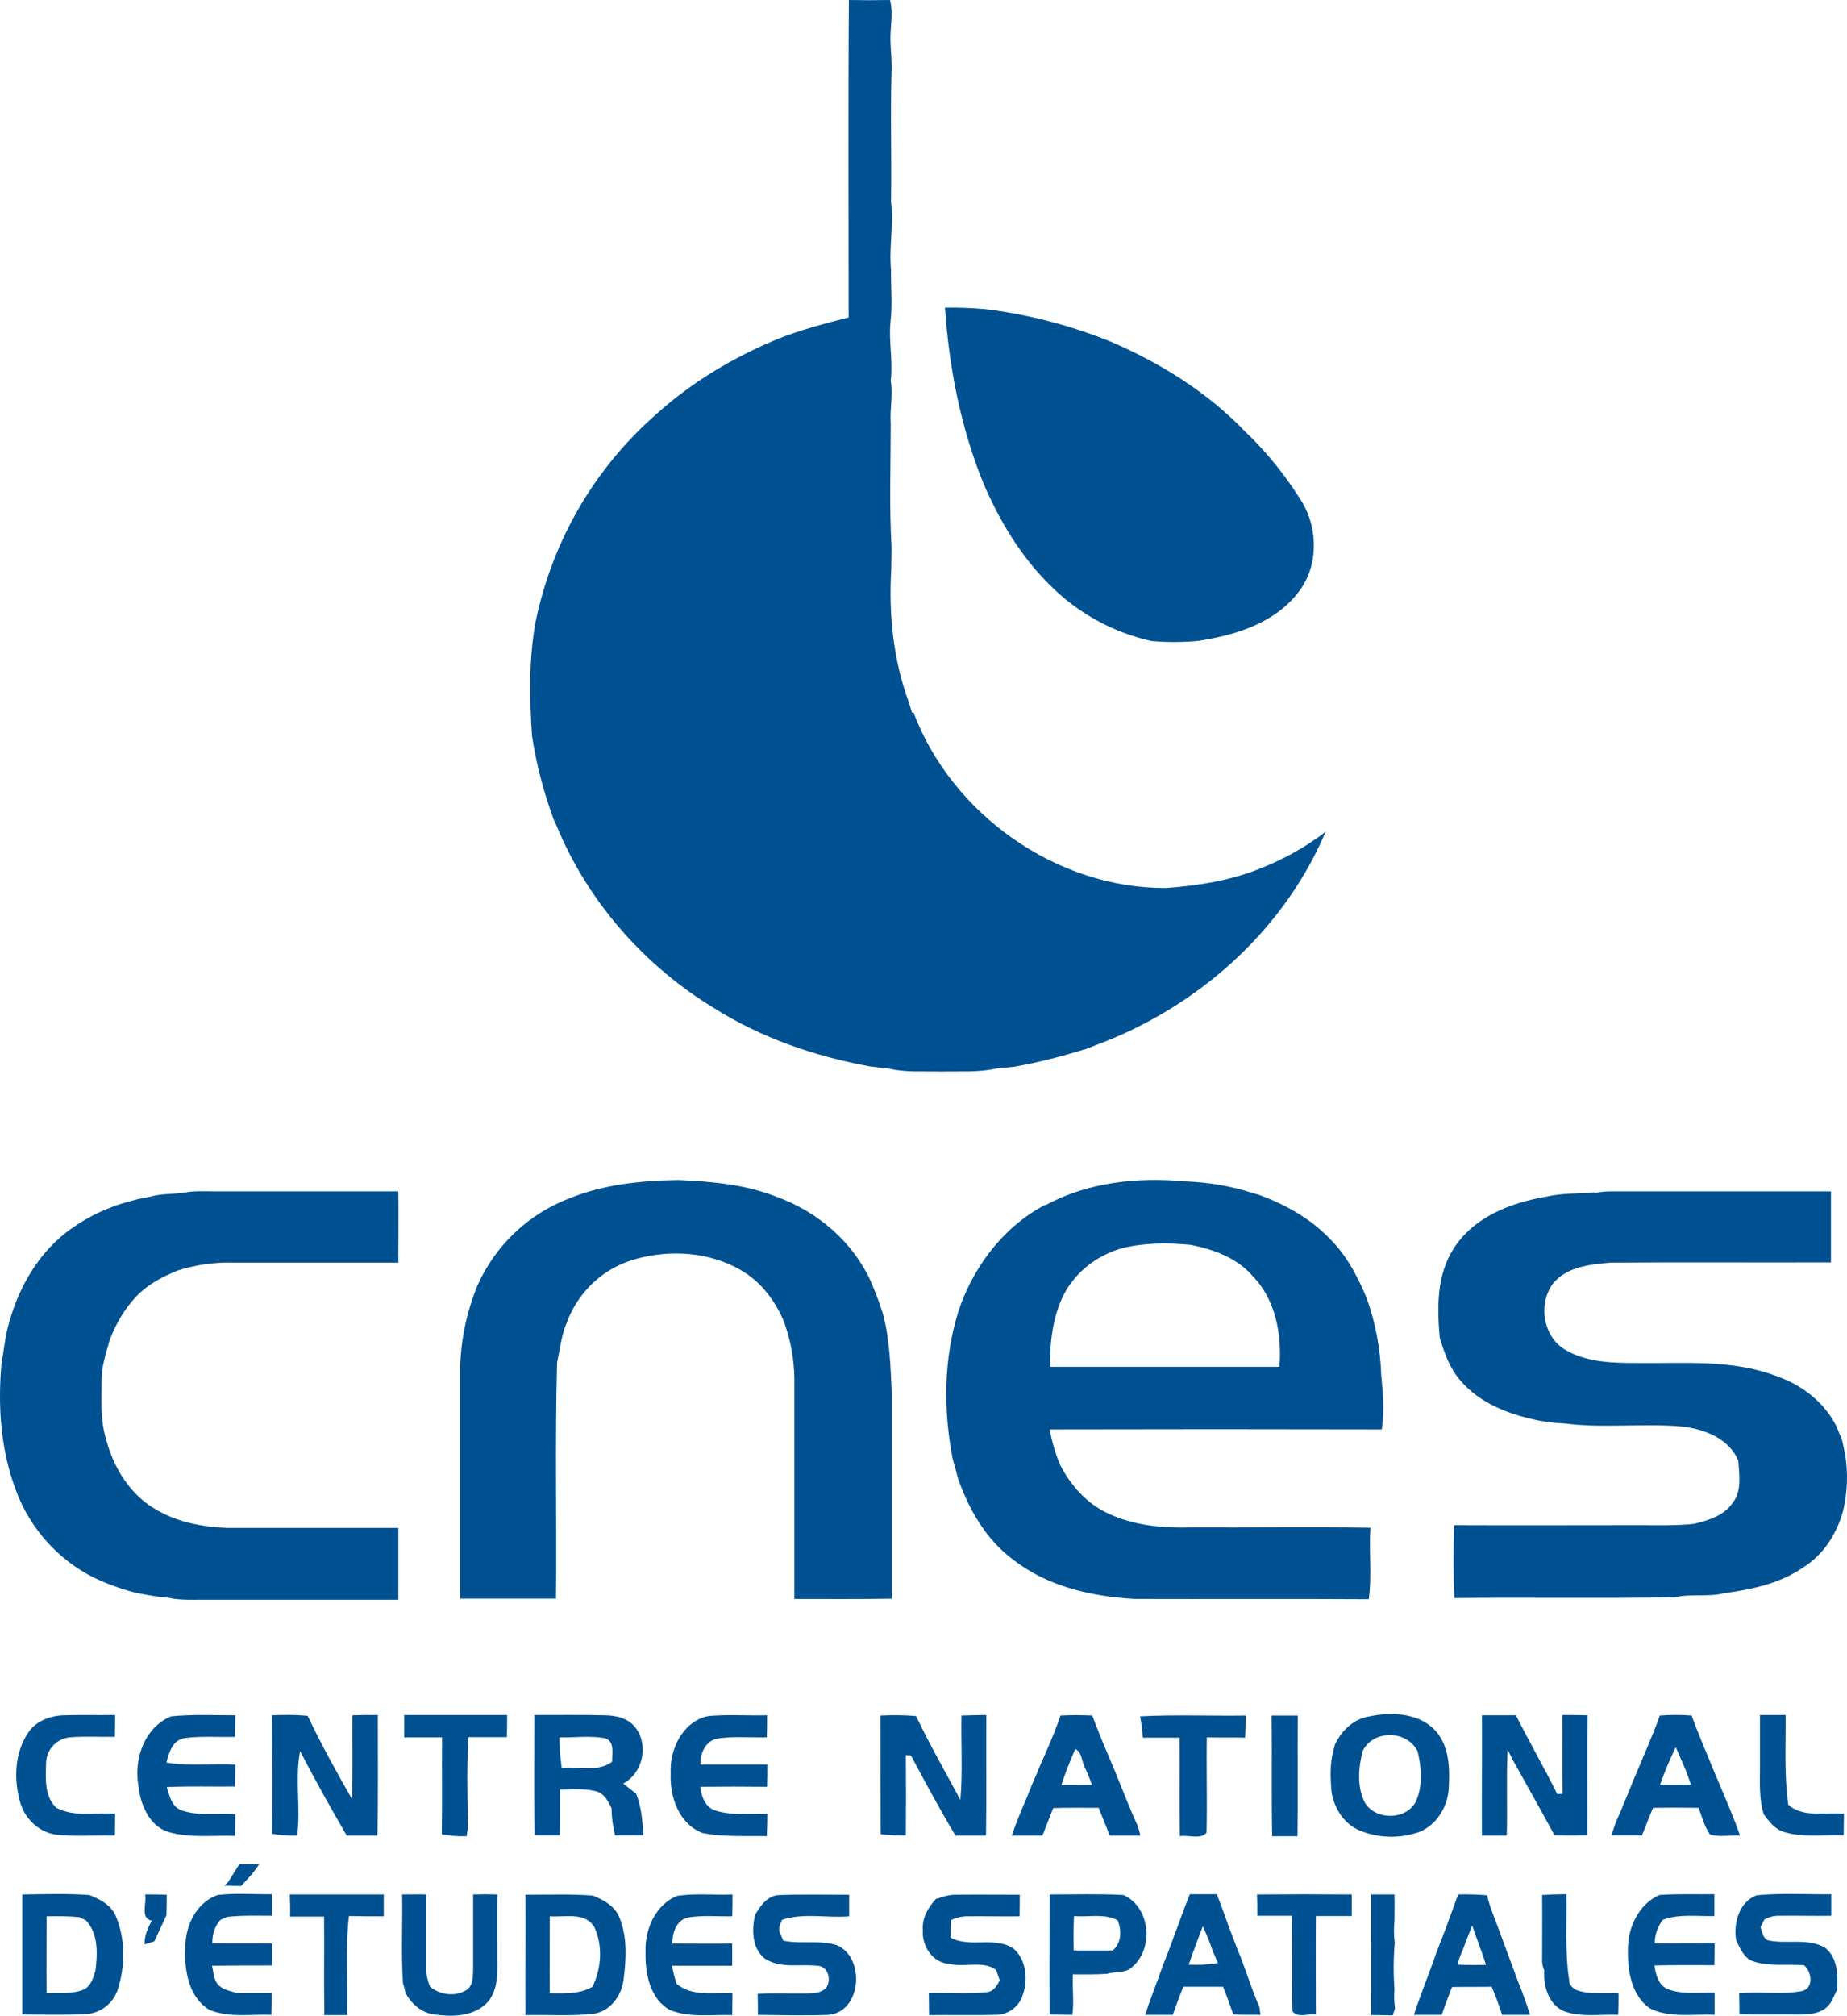 <?xml version="1.0" encoding="UTF-8"?>
<svg id="uuid-e4bd474e-0423-44eb-994c-6633ac0c61ae" data-name="uuid-81ca4092-e83c-46cc-9ea2-58b5be30cd72" xmlns="http://www.w3.org/2000/svg" width="684" height="746" viewBox="0 0 684 746">
  <path d="M314.27,117.47c0-39.16-.2-78.31.1-117.47,5.1.1,10.1.1,15.2,0,1.4,4.99,0,10.19.2,15.28.1,3.8.6,7.59.4,11.39-.5,15.98.1,31.97-.2,47.95,1.1,8.39-.8,16.78,0,25.17-.1,6.49.6,12.99-.2,19.38-.7,7.29,1,14.48.1,21.68.9,5.39-.4,10.69,0,15.98,0,15.18-.6,30.37.3,45.65,0,2.7-.1,5.39-.1,8.09-1,16.58.7,33.66,6.5,49.35.4,1.3.8,2.6,1.2,3.9l.5-.2c14.2,37.76,53.08,65.33,93.67,65.03,12-.9,24.09-2.8,35.19-7.39,8.6-3.4,16.6-7.89,23.89-13.49-.3.5-.8,1.6-1,2.1-15.7,35.56-47.19,63.03-83.38,76.62-1.5.6-2.9,1.1-4.4,1.7-8.7,2.7-17.49,4.99-26.49,6.59-2.3.2-4.6.5-6.9.7-6.7,1.5-13.7.9-20.49,1.1-6.4-.2-13,.4-19.19-1.1-2.3-.2-4.6-.5-7-.8-20.29-3.7-40.09-10.49-57.58-21.48-24.89-15.08-45.29-37.66-57.08-64.33-.8-1.9-1.6-3.8-2.5-5.69-3.7-9.99-6.4-20.38-8-30.87-.9-13.78-1.2-27.77,1.2-41.45,6-30.07,21.69-57.34,44.79-77.52,13-11.79,28.29-20.88,44.49-27.67,8.7-3.5,17.79-5.89,26.79-8.19M349.95,113.88c4.9-.1,9.8.1,14.6.5,16,1.9,31.69,5.99,46.59,11.99,18.49,7.89,35.99,18.78,49.99,33.36,8.1,7.69,15.1,16.48,20.99,25.97,6.2,10.19,6.1,24.27-1.5,33.76-8.9,11.39-23.59,15.78-37.19,17.78-5.7.5-11.4.5-17.09,0-14.1-3.2-26.99-10.19-37.19-20.38-11-10.69-18.99-24.07-24.99-38.06-8.4-20.68-12.7-42.85-14.2-64.93M210.8,443.52c12.8-5.19,26.59-6.59,40.29-6.79,12.3.5,24.89,1.6,36.49,6.19,15,5.39,28.09,16.48,34.79,31.07,1.7,3.9,3.2,7.89,4.5,11.89,2.7,9.79,2.9,19.88,3.4,29.87v75.92c-12,.2-24.09.1-36.09.1v-81.71c-.1-7.09-1.4-14.08-3.8-20.78-3.3-7.99-8.7-15.08-16.3-19.38-11.4-6.49-25.49-7.49-38.09-4.1-12.1,3.1-21.79,11.99-26.09,23.67-2,4.69-2.5,9.79-3.6,14.78-.8,29.17-.1,58.34-.4,87.4h-35.49v-85.11c.2-10.59,2.4-20.98,6.4-30.77,6.6-14.88,18.89-26.47,33.99-32.26M387.24,446.01c15.6-8.49,33.99-10.39,51.48-8.79,8.6.3,17.09,1.7,25.19,4.3l2.4.7c9.7,3.6,18.99,8.69,26.19,16.28,6.2,6.09,10.3,13.98,13.6,21.88,3.3,9.19,5.1,18.78,5.4,28.47.7,6.69,1.2,13.49.2,20.18-40.99-.1-81.98-.1-122.96,0,.8,4.5,2.1,8.99,3.9,13.19,3.9,7.59,9.9,14.28,17.69,17.88,9.5,4.5,20.19,5.49,30.59,5.19,22.19.1,44.39-.2,66.58.1-.6,8.79.6,17.68-.6,26.47-28.89-.2-57.78,0-86.77-.1-15.7-.9-31.89-4.5-44.59-14.28-10.3-7.49-16.8-18.88-20.89-30.67l-.6-2.5c-.5-1.5-.9-3.1-1.3-4.69-3.4-17.78-3.3-36.36,2-53.74l1.2-3.5c5.8-15.18,16.5-28.87,31.09-36.46M415.74,461.9c-9.8,2.7-18.29,9.39-22.49,18.68-3.5,7.89-4.5,16.68-4.4,25.27h84.97c.9-11.79-1.3-24.77-9.9-33.56-5.8-6.79-14.5-9.89-22.99-11.59-8.5-.8-16.99-.8-25.19,1.2M68.04,441.42c3.8-.8,7.8-.5,11.6-.5h67.88c.1,8.79,0,17.58,0,26.37h-61.08c-7-.2-13.9.8-20.59,2.9-6.5,2.6-12.8,6.09-17.19,11.69-3.6,4.3-6.3,9.29-8.2,14.58-1.2,4.5-2.8,8.99-2.8,13.78,0,7.19-.6,14.58,1.4,21.58,2.7,10.99,9.1,21.68,19.29,27.17,7.8,4.5,16.8,6.09,25.69,6.49h63.48v26.57h-72.58c-4.2,0-8.4.2-12.5-.7-4.3-.4-8.5-1.1-12.7-2-5.2-1.4-10.2-3.2-15-5.49-13.3-6.69-23.59-18.18-28.79-32.16-5.7-14.98-6.8-31.17-5.4-47.05.8-4.3,1.2-8.59,2.2-12.79,3.6-14.78,11.6-28.97,24.39-37.66,5.9-4.1,12.5-7.19,19.39-9.19,1.5-.4,3-.8,4.4-1.2l4.6-.9c4-1.2,8.3-.9,12.5-1.5M590.68,441.52c1.9-.4,3.8-.6,5.7-.6h81.68v26.27c-27.19.1-54.28-.1-81.48.1-7.6.6-16.4,1.5-21.49,7.79-5.5,7.49-3.7,19.48,4.4,24.37,8.1,4.89,18.09,4.99,27.29,4.99,17.09.2,34.89-1.4,51.18,4.89,9.4,3.2,17.79,9.79,22.19,18.68.6,1.6,1.3,3.2,2,4.79.4,1.9.8,3.8,1.2,5.69,1.1,6.89.8,13.88-.8,20.68-2.3,8.39-7.2,16.18-14.7,20.88-8.6,5.99-19.09,8.19-29.29,9.59-6,1.5-12.2.1-18.19,1.5-27.29.5-54.48,0-81.78.3-.4-8.99-.3-17.98-.1-26.97,23.09.1,46.19,0,69.28,0,6.5,0,13.1.2,19.59-.5,5.3-1.3,11.1-3,14.3-7.79,3.5-4.4,2.4-10.39,2.1-15.58-3.4-8.09-12.1-11.49-20.19-12.59-14.7-1.4-29.59.7-44.19-1.2-3.1-.1-6.2-.5-9.2-1-11-2.2-22.19-6.29-29.59-15.18-3.8-4.4-5.7-9.99-7.4-15.48-1-11.19-1.2-23.27,5.2-33.16,7.4-11.59,21.09-16.88,34.09-19.08,5.9-1.4,12.1-1.1,18.09-1.6M507.21,635.21c8.6-1.8,19.39-1.2,25.19,6.29,4.5,5.89,4.5,13.69,4.1,20.68-.5,6.69-4.5,13.19-10.8,15.78-7.3,2.6-15.3,2.4-22.39-.6-6-2.6-9.7-8.89-10.3-15.18-.3-4.59-.5-9.39.7-13.88l.6-2.5c2.4-5.29,7-9.69,12.9-10.59M504.61,648.09c-1.5,5.99-2.1,12.59.5,18.38,3.4,7.29,15.8,7.49,19.29.1,2.6-5.79,2-12.39.6-18.38-3.9-7.99-16.6-8.09-20.39-.1M10.16,641.7c2.7-4.59,8.2-6.69,13.3-6.89,6.4-.2,12.8,0,19.19-.1,0,2.7-.1,5.39-.1,8.09-5.6.1-11.2-.3-16.89.2-4.9.6-8.6,4.69-8.6,9.69-.2,5.49-.6,12.29,3.8,16.38,6.7,3.5,14.6,1.7,21.79,2.2,0,2.7-.1,5.39-.1,8.09-7.1-.2-14.3.4-21.29-.3-6.7-.7-12.2-5.99-13.9-12.39-2.2-8.09-2-17.58,2.8-24.97M63.34,635.21c7.9-.8,15.9-.4,23.79-.4,0,2.7-.1,5.39-.1,7.99-6.3.2-12.6-.4-18.89.5-4.2.8-5.6,5.29-6.5,8.99,8.4,1.5,16.99.3,25.49.8,0,2.7-.1,5.39-.1,8.09-8.4.1-16.89-.2-25.29.2,1,3.2,1.8,7.19,5.4,8.59,6.4,2.2,13.4,1.1,19.99,1.5,0,2.7-.1,5.39-.1,7.99-8.3-.3-16.8.9-24.79-1.5-7.1-2.3-10.3-10.29-11-17.18-1.7-9.99,2.3-21.48,12.1-25.57M100.73,634.81c4.4-.2,8.8-.2,13.2.2,5,10.49,10.6,20.68,16.4,30.77.4-10.29.1-20.68.2-30.97,3.1-.1,6.2-.1,9.4-.1,0,14.88.1,29.77-.1,44.65h-11.4c-6-10.29-11.8-20.68-17.29-31.27-2,10.39.3,20.98-1.1,31.27-3.1.1-6.2-.1-9.3-.7.2-14.58.1-29.27,0-43.85M149.71,634.71h38.09c0,2.7,0,5.39-.1,8.19h-14.2c-.7,10.99-.4,21.98-.2,32.96-.1,1.2-.3,2.4-.5,3.7-3.1.1-6.2-.1-9.2-.7.2-11.99,0-23.97.1-35.86h-14v-8.29M197.9,634.71c8.6,0,17.19-.1,25.89.1,4.3,0,9.1,1.1,11.7,4.79,4.8,6.49,2.5,16.68-4.7,20.48,1.6,1.2,3.2,2.5,4.8,3.8,2,4.89,2.3,10.19,2.7,15.38h-10.5c-.8-3.3-1.3-6.59-1.3-9.99-1.3-2.7-2.8-5.69-6-6.39-4.3-1.1-8.8-.6-13.1-.6,0,5.69.1,11.29-.1,16.98h-9.3c-.3-14.68-.1-29.57-.1-44.55M207.2,643c0,3.8.3,7.59.8,11.29,6.2-.7,13.3,1.8,18.69-2.3-.1-3,1.1-7.39-2.6-8.69-5.6-1-11.3-.2-16.9-.3M262.28,635.11c7.2-.7,14.5-.1,21.79-.3,0,2.7,0,5.39-.1,8.19-6.2.1-12.6-.5-18.69.5-4.2,1.1-6,5.59-5.9,9.59h24.79c0,2.7,0,5.39-.1,8.19-8.2-.1-16.5-.1-24.69,0,.3,3.5,1.8,7.59,5.5,8.79,6.2,1.9,12.9,1.2,19.29,1.3,0,2.7-.1,5.49-.2,8.19-8-.2-16,.4-23.89-1.2-8.7-3.4-12.1-13.39-11.7-22.08-.5-8.99,4.6-19.28,13.9-21.18M326.06,634.91c4.4-.2,8.8-.2,13.2.2,5,10.59,10.9,20.68,16.4,31.07.9-10.39.2-20.78.4-31.27,3.1-.1,6.1-.2,9.2-.2-.1,14.88.1,29.77-.1,44.65h-11.3c-5.8-9.69-11.2-19.68-16.5-29.67l-1.9-.1c.1,9.89.1,19.78,0,29.67-3.1.1-6.2-.1-9.3-.4-.1-14.58-.1-29.27-.1-43.95M392.74,634.91c3.9-.2,7.9-.2,11.8,0,1.7,4.79,3.7,9.59,5.7,14.28.8,1.9,1.6,3.8,2.4,5.69,2.9,6.99,5.5,13.98,8.7,20.88.4,1.2.7,2.4,1,3.6h-11.4c-1.3-3.5-2.7-6.89-4.1-10.29-5.6,0-11.2-.1-16.8.1-1.3,3.4-2.7,6.79-4,10.19h-11.3c2-6.39,5-12.49,7.4-18.78.8-1.9,1.7-3.8,2.4-5.69,2.9-6.59,5.9-13.19,8.2-19.98M398.24,647.29c-2,4.4-3.7,8.79-5.2,13.39,3.8,0,7.6,0,11.3-.1-.7-2.2-1.6-4.4-2.6-6.49-1.1-2.1-1.1-5.69-3.5-6.79M422.23,635.21c13-.7,25.99-.1,39.09-.3,0,2.7-.1,5.39-.2,8.19-4.7-.1-9.5,0-14.2-.1-.2,11.79.2,23.47-.1,35.26-2.3,2.7-6.7.7-9.9,1.3-.2-12.19,0-24.27-.1-36.46h-13.6c-.2-2.7-.5-5.39-1-7.89M470.92,634.91h9.7c-.1,14.88.1,29.77-.1,44.65h-9.4c-.3-14.98,0-29.87-.2-44.65M548.8,634.81h12.6c4.9,9.79,10.4,19.28,15.3,29.17l2-.1c-.2-9.69,0-19.38-.1-29.17,3.1,0,6.2,0,9.3.1-.2,14.78,0,29.67-.1,44.45-4,.1-8,.1-12.1,0-5.1-9.39-10.3-18.68-15.5-27.97-.6-1.2-1.2-2.5-1.9-3.7-.5,10.59,0,21.18-.3,31.77h-9.2c-.1-14.78.1-29.77,0-44.55M614.68,634.91c3.9-.3,7.9-.3,11.8,0,2.4,6.79,5.3,13.29,8,19.98.6,1.6,1.3,3.1,2,4.69,2.7,6.59,5.6,12.99,7.9,19.78-3.7-.2-7.6.6-11.1-.4-2.1-2.9-2.9-6.59-4.3-9.89-5.6-.1-11.2-.1-16.8,0-1.4,3.4-2.8,6.79-4.1,10.19h-11.3c.5-1.7,1.1-3.4,1.7-5.09,2.9-6.29,5.3-12.89,8.1-19.28.8-1.9,1.6-3.8,2.4-5.69,1.9-4.69,4-9.39,5.7-14.28M614.78,660.48c3.8.1,7.6.1,11.4,0-.6-1.9-1.3-3.8-2-5.59-1.2-2.8-2.4-5.59-3.6-8.29-2.2,4.5-4.1,9.09-5.8,13.88M651.77,634.71h9.5c.1,11.09-.6,22.18,1,33.26,5.6,4.89,13.8,2.6,20.59,3.3,0,2.7-.1,5.29-.1,7.99-7.4-.3-15,1-22.19-1.3-3.3-1-5.4-3.8-7.4-6.49-1.8-5.69-1.4-11.79-1.4-17.68v-19.08M84.43,696.64c1.4-2.3,2.8-4.5,4.2-6.69h7.3c-1.8,3-4.3,5.49-6.6,7.99-2.1,0-4.1,0-6.2-.1l1.3-1.2M8.26,701.13c8.3-.1,16.6-.4,24.79.2,3.9,1.5,7.9,3.6,9.7,7.49,3.8,8.79,3.7,18.98.7,27.97-1.9,5.09-6.7,8.49-12.1,8.69-7.7.3-15.4.1-23.09.1v-44.45M17.25,709.23c0,9.49-.1,18.98,0,28.37,4.7-.1,9.6.5,14.1-1.4,2.4-1.5,3.3-4.4,4-6.89.8-6.29,1.1-13.59-3.5-18.58l-2.5-1.2c-4-.4-8.1-.4-12.1-.3M53.74,701.13c2.6,0,5.3,0,8,.1,0,2.5,0,5.09-.1,7.59-1.5,3.2-3,6.49-4.5,9.69-1.2.4-2.4.7-3.6,1.1-.1-3.2,1.2-6.09,2.7-8.79-4.5-.8-1.8-6.49-2.5-9.69M107.33,701.13h34.79v8.09c-4.3,0-8.6,0-12.9-.1-1.4,12.19-.2,24.47-.7,36.66h-8.4c-.2-12.19,0-24.37-.1-36.46h-12.6c.1-2.8,0-5.49-.1-8.19M148.81,701.13c3,0,6-.1,9,0v27.07c0,2.4.5,4.89,1.5,7.09,3.8,3.2,9.8,3.8,13.9.9,1.9-1.7,1.9-4.5,2-6.89v-28.17c3-.1,6-.1,9,0-.1,9.39,0,18.78,0,28.17-.1,4.79-1.2,10.29-5.4,13.29-5.2,3.9-12.2,3.8-18.39,2.9-4.5-.7-8.1-4-10.2-7.79-.3-1.3-.6-2.5-1-3.8-.7-10.89-.1-21.88-.3-32.76M194.6,701.23c8.3,0,16.6-.3,24.89.3,4.1,1.6,8.4,4,10,8.39,2.9,7.29,2.4,15.38,1.4,22.97-.8,6.09-5.3,11.89-11.7,12.49-8.1.8-16.4.2-24.59.4-.1-14.88.1-29.77,0-44.55M203.6,709.23c0,9.49-.1,18.98,0,28.47,5.4,0,11,.4,15.8-2.4,3.3-6.69,3.9-14.98.8-21.88-3.3-5.99-11-3.8-16.6-4.2M250.88,701.63c6.7-1,13.6-.2,20.39-.5,0,2.7,0,5.39-.1,8.09-5.6.1-11.2-.5-16.7.5-4.1,1.2-5.5,5.69-5.5,9.59,7.4,0,14.8.1,22.19,0v8.19h-22.29c.4,2.3,1,4.5,1.7,6.69,5.7,4.89,13.8,3.1,20.69,3.5,0,2.7-.1,5.39-.1,8.09-7.7-.3-15.8,1.1-23.09-1.9-7.4-4.1-9.2-13.59-9-21.38-.4-8.19,3.6-17.68,11.8-20.88M279.58,708.83c1.9-3.5,4.8-7.49,9.2-7.49,8.6-.3,17.09-.1,25.69-.1v7.99c-8.2.7-16.9-1.4-24.89,1.3-.3.7-.8,2-1,2.7v1.5c.5,1.2,1,2.3,1.5,3.5,6.6,1.4,13.4-.4,19.89,1.7,10.6,4.59,9.1,24.77-3.2,25.77-8.7.3-17.39.1-26.09,0,0-2.6,0-5.19-.1-7.79,6.6-.4,13.2,0,19.79-.2,2.2-.1,4.8-.6,6-2.7,1.3-2.7.3-6.69-2.9-7.39-6.7-1-14.3,1.2-20.29-2.8-4.7-3.8-4.8-10.49-3.6-15.98M347.06,702.73c2.2-.9,4.5-1.5,6.9-1.5,7.9-.1,15.8,0,23.69,0,0,2.7,0,5.39-.1,7.99-6.7.1-13.3-.1-19.99,0-1.9.1-3.7.6-5.4,1.4-.1,2.2-.1,4.3-.1,6.49,7.3,4,16.7-.8,23.59,4.3,4.7,4.5,5.1,11.99,2.8,17.78-1.6,3.9-5.4,6.49-9.6,6.49-8.3.2-16.5,0-24.79.1,0-2.7-.1-5.49-.1-8.19,7.2-.2,14.4.5,21.49-.3,2.5-.2,3.8-2.4,4.8-4.4-.5-1.3-.9-2.6-1.3-3.8-5-3.7-11.7-.8-17.39-2.3-6.2-.3-10.2-6.59-9.8-12.39-.4-4.5,2-8.59,5-11.79M388.74,701.13c9.1,0,18.19-.3,27.29.2,10.1,4.5,11.4,20.08,3,26.87-2.5,2.2-6.1,1.4-9.1,2.3-4.2.3-8.4.2-12.6.2-.3,4.99.5,9.99-.2,14.98-2.8,0-5.6-.1-8.4-.1-.1-14.78,0-29.67,0-44.45M397.64,721.91h14.4c3.3-2.9,3.4-7.29,1.9-11.19-5-2.7-10.8-1.1-16.2-1.6-.2,4.2-.2,8.49-.1,12.79M440.63,701.03h10c2.3,5.89,4.3,11.89,6.6,17.68.7,2,1.5,3.9,2.3,5.79,2.3,6.09,4.3,12.39,6.9,18.38.1.9.2,1.8.4,2.8-3.4,0-6.7,0-10.1-.1-1.2-3.5-2.4-6.89-3.8-10.29h-14.7c-1.4,3.4-2.7,6.89-3.9,10.39h-10.2c1.5-4.89,3.4-9.59,5.1-14.28.4-1.1.8-2.3,1.2-3.4,3.6-8.89,6.6-17.98,10.2-26.97M445.43,712.92c-1.8,4.69-3.6,9.49-5.2,14.18,3.6.2,7.2,0,10.8-.6-.6-1.5-1.3-2.9-1.9-4.4-1-3-2.3-6.19-3.7-9.19M465.52,701.13c11.7-.1,23.39-.1,35.09,0v7.99h-13.3c-.1,12.19,0,24.27,0,36.46-2.8-.5-6.9,1.5-8.7-1.3-.3-11.79,0-23.47-.2-35.26h-12.8c0-2.6,0-5.29-.1-7.89M507.81,701.13h8.6c.1,3.3,0,6.69,0,9.99-.3,2.7-.2,5.39.1,7.99-.5,5.69-.5,11.39-.1,17.18-.2,2.3-.1,4.69.2,6.99-.2.7-.6,2-.8,2.6-2.7-.1-5.3-.1-8-.1-.1-14.98,0-29.77,0-44.65M540,701.13c3.6-.1,7.2,0,10.7.3.4,1.6.9,3.3,1.4,4.89,3.4,8.79,6.6,17.78,9.9,26.57,1.7,4.2,3.3,8.49,4.6,12.79h-10.3c-1.2-3.5-2.4-6.99-3.9-10.39-4.9.1-9.8,0-14.7.1-1.3,3.4-2.6,6.89-3.8,10.29h-10.3c2.6-7.89,5.8-15.58,8.5-23.47,2.8-6.89,5.3-14.08,7.9-21.08M541.8,721.41c-.7,1.9-1.8,3.7-1.8,5.69,3.4.2,6.9.1,10.3.1-1.5-4.99-3.5-9.69-5.1-14.58-1.2,2.9-2.3,5.89-3.4,8.79M571.09,701.33c3-.2,6-.3,9-.3.2,10.59-.6,21.18,1,31.77-.1,1.7,1.3,3,2.7,3.7,5,1.8,10.4.9,15.6,1.2,0,2.7,0,5.29-.1,7.99-6.7-.3-13.6,1-19.99-1.3-5.9-2.5-7.8-9.39-7.4-15.18-.5-1-.7-2.1-.8-3.2,0-8.29.1-16.48,0-24.67M614.48,701.33c6.8-.5,13.6-.2,20.39-.3v8.09c-6.4.2-13-.9-19.09,1.4-1.9,2.5-3,5.59-3,8.69,7.4.1,14.8,0,22.19,0,0,2.7,0,5.39-.1,8.09-7.4,0-14.8-.1-22.19.1.5,3.3,1.4,7.09,4.7,8.69,5.6,2.2,11.7,1.2,17.59,1.4v8.19c-8-.4-16.6,1.3-23.99-2.4-6.9-4.79-8.3-14.18-8.1-21.98,0-8.19,4.1-16.58,11.6-19.98M642.97,718.22c-1.1-6.39,1-14.18,7.5-16.78,9.2-.9,18.49-.3,27.69-.4v7.99c-6.6.1-13.1-.1-19.69,0-1.8,0-3.5.5-5.1,1.4-.3.7-1,2.1-1.4,2.8.7,1.7.8,4.1,2.8,4.89,6.9,1.5,14.6-1,21.09,2.7,4.7,3.7,4.8,10.09,4.5,15.48-1.3,2.5-2.1,5.39-4.5,7.09-2.8,2-6.4,2.2-9.7,2.2-7.3-.1-14.7.1-21.99-.1,0-2.6,0-5.19-.1-7.79,7.7-.8,15.5.6,23.19-.8,4.6-1,3.7-7.19.8-9.59-6.3-.5-12.9.6-18.99-1.5-3.3-1.2-4.6-4.79-6.1-7.59M68.64,721.11c-.2-8.09,4-17.08,12-19.78,6.7-.8,13.4-.2,20.09-.3v7.99c-5.5,0-11-.2-16.5.4l-2.6,1.1c-2.1,2.4-3.1,5.49-3,8.69,7.4.1,14.7,0,22.09.1v8.09c-7.4,0-14.8,0-22.19.1.5,2.2.5,4.69,1.9,6.59,1.7,2.3,4.7,2.7,7.2,3.5h13c0,2.7,0,5.39-.1,8.09-7.7-.3-15.8,1.2-23.09-1.9-7.6-4.69-9.2-14.58-8.8-22.68h0Z" fill="#005192"/>
  <rect x="-57.85" y="-26.6" width="800" height="800" fill="none"/>
</svg>